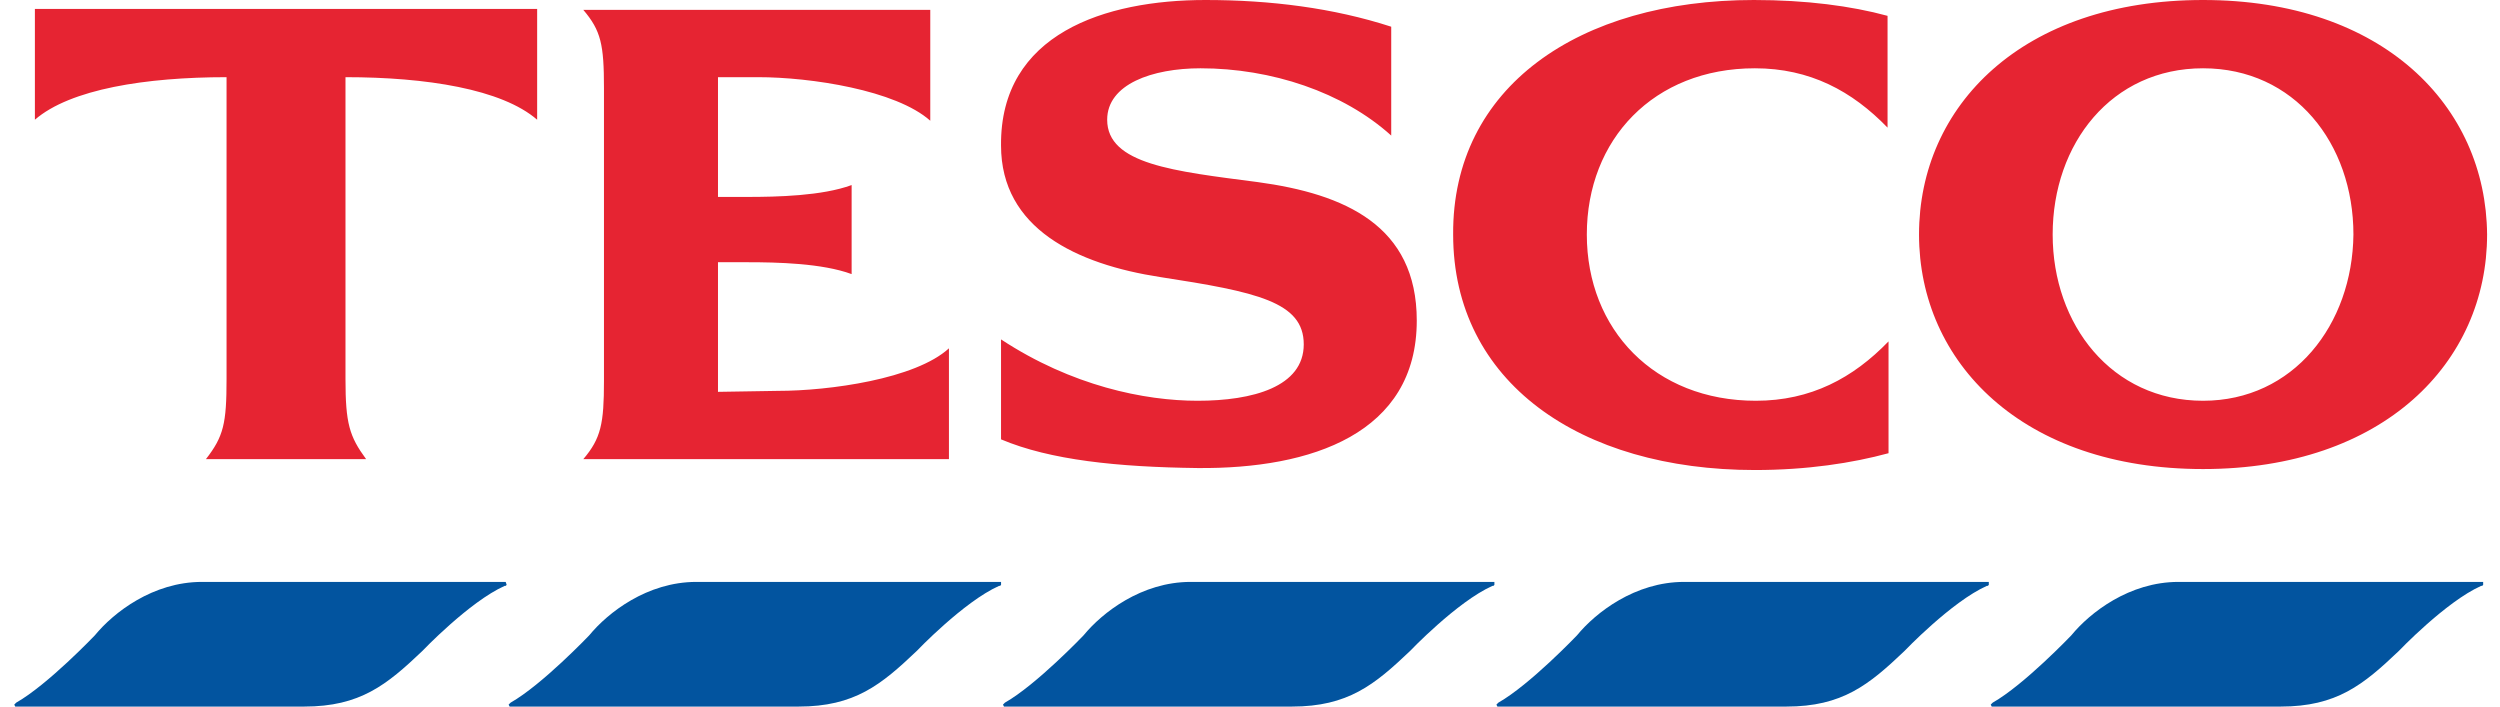 <svg width="92" height="26" viewBox="0 0 92 26" fill="none" xmlns="http://www.w3.org/2000/svg">
<g id="Tesco_Logo 3" clip-path="url(#clip0_4378_1089)">
<path id="Vector" fill-rule="evenodd" clip-rule="evenodd" d="M81.072 0C74.417 0 70.62 3.896 70.62 8.63C70.62 13.328 74.417 17.261 81.072 17.261C87.727 17.261 91.525 13.328 91.525 8.63C91.489 3.896 87.691 0 81.072 0ZM81.072 14.748C77.709 14.748 75.538 11.944 75.538 8.63C75.538 5.28 77.709 2.513 81.072 2.513C84.436 2.513 86.606 5.28 86.606 8.63C86.57 11.944 84.4 14.748 81.072 14.748ZM1.284 0.328H19.767V4.406C18.465 3.277 15.68 2.84 12.714 2.84V13.947C12.714 15.585 12.858 16.059 13.473 16.896H7.578C8.229 16.059 8.337 15.585 8.337 13.947V2.84C5.371 2.84 2.586 3.277 1.284 4.406V0.328ZM28.628 14.384C30.509 14.384 33.691 13.947 34.921 12.818V16.896H21.466C22.117 16.132 22.226 15.585 22.226 14.02V3.241C22.226 1.639 22.117 1.129 21.466 0.364H34.234V4.443C32.968 3.314 29.821 2.84 27.904 2.84H26.422V7.247H27.507C28.592 7.247 30.255 7.21 31.34 6.81V10.087C30.255 9.686 28.592 9.65 27.507 9.65H26.422V14.42L28.628 14.384ZM46.278 6.7C49.497 7.137 52.137 8.303 52.137 11.798C52.137 15.95 48.267 17.261 44.072 17.224C41.142 17.188 38.647 16.933 36.838 16.168V12.49C39.442 14.202 42.119 14.748 44.072 14.748C46.097 14.748 47.978 14.238 47.978 12.672C47.978 11.106 46.242 10.742 42.697 10.196C39.623 9.723 36.838 8.412 36.838 5.353C36.802 1.238 40.672 0 44.361 0C46.748 0 49.063 0.291 51.197 0.983V4.989C49.425 3.387 46.784 2.513 44.18 2.513C42.408 2.513 40.744 3.095 40.744 4.406C40.744 6.045 43.204 6.3 46.278 6.7ZM64.543 0C66.46 0 68.124 0.218 69.462 0.583V4.697C68.16 3.35 66.605 2.513 64.579 2.513C60.854 2.513 58.395 5.134 58.395 8.63C58.395 12.126 60.89 14.748 64.615 14.748C66.641 14.748 68.196 13.91 69.498 12.563V16.678C68.16 17.042 66.496 17.297 64.579 17.297C58.141 17.297 53.476 14.056 53.476 8.63C53.439 3.204 58.105 0 64.543 0Z" fill="#E62432"/>
<path id="Vector_2" d="M91.307 21.414H80.168C78.359 21.414 76.912 22.543 76.225 23.38C76.225 23.38 74.489 25.201 73.332 25.857L73.295 25.893L73.259 25.93L73.295 26.002H83.929C85.991 26.002 86.967 25.201 88.269 23.963C88.269 23.963 90.005 22.142 91.307 21.56H91.344L91.38 21.523V21.414H91.307Z" fill="#02549F"/>
<path id="Vector_3" d="M73.116 21.414H61.976C60.168 21.414 58.721 22.543 58.034 23.38C58.034 23.38 56.298 25.201 55.14 25.857L55.104 25.893L55.068 25.93L55.104 26.002H65.738C67.799 26.002 68.776 25.201 70.078 23.963C70.078 23.963 71.814 22.142 73.116 21.56H73.152L73.188 21.523V21.414H73.116Z" fill="#02549F"/>
<path id="Vector_4" d="M54.958 21.414H43.818C42.009 21.414 40.563 22.543 39.876 23.38C39.876 23.38 38.139 25.201 36.982 25.857L36.946 25.893L36.91 25.93L36.946 26.002H47.543C49.605 26.002 50.581 25.201 51.883 23.963C51.883 23.963 53.62 22.142 54.922 21.56H54.958L54.994 21.523V21.414H54.958Z" fill="#02549F"/>
<path id="Vector_5" d="M36.766 21.414H25.627C23.818 21.414 22.371 22.543 21.684 23.38C21.684 23.38 19.948 25.201 18.791 25.857L18.754 25.893L18.718 25.93L18.754 26.002H29.388C31.45 26.002 32.426 25.201 33.728 23.963C33.728 23.963 35.464 22.142 36.766 21.56H36.803L36.839 21.523V21.414H36.766Z" fill="#02549F"/>
<path id="Vector_6" d="M18.609 21.414H7.433C5.625 21.414 4.178 22.543 3.491 23.38C3.491 23.38 1.755 25.201 0.597 25.857L0.561 25.893L0.525 25.93L0.561 26.002H11.195C13.256 26.002 14.233 25.201 15.535 23.963C15.535 23.963 17.271 22.142 18.573 21.56H18.609L18.645 21.523L18.609 21.414Z" fill="#02549F"/>
</g>
<defs>
<clipPath id="clip0_4378_1089">
<rect width="91" height="26" fill="white" transform="translate(0.525)"/>
</clipPath>
</defs>
</svg>
